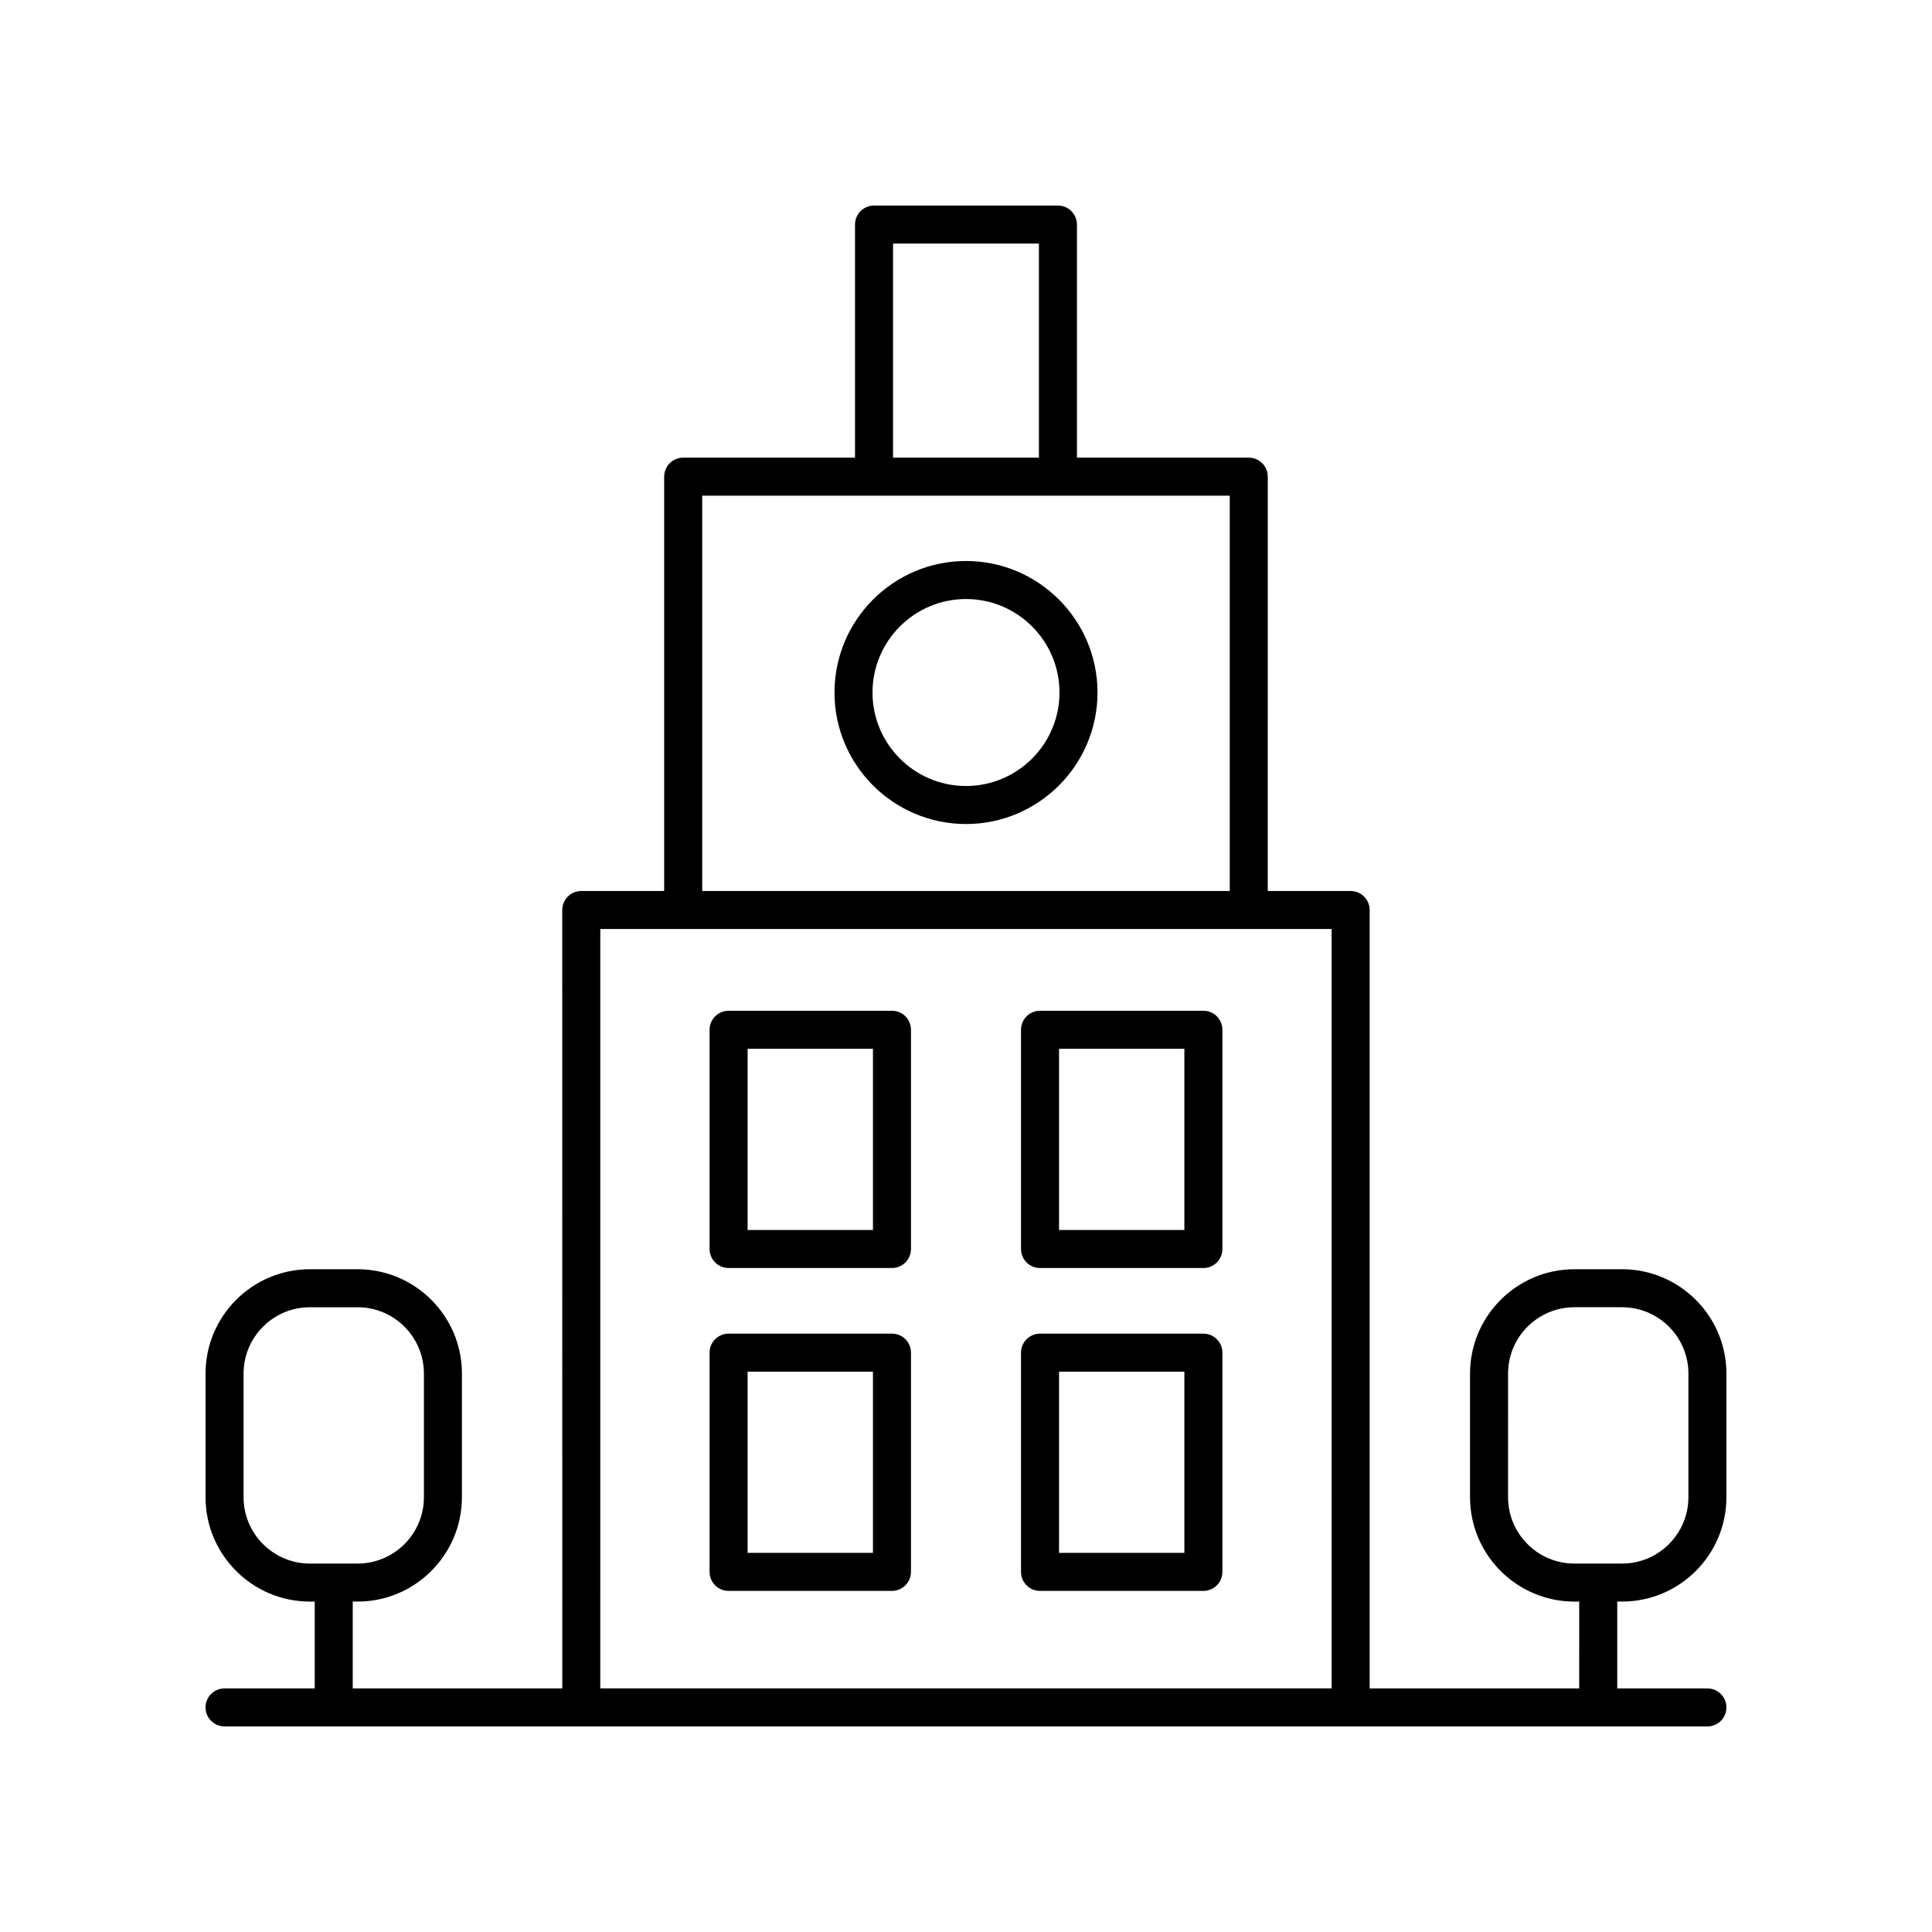 <?xml version="1.0" encoding="UTF-8"?>
<!-- The Best Svg Icon site in the world: iconSvg.co, Visit us! https://iconsvg.co -->
<svg fill="#000000" width="800px" height="800px" version="1.1" viewBox="144 144 512 512" xmlns="http://www.w3.org/2000/svg">
 <g>
  <path d="m380.38 411.86h-43.293c-2.781 0-5.039 2.254-5.039 5.039v58.102c0 2.781 2.254 5.039 5.039 5.039h43.293c2.781 0 5.039-2.254 5.039-5.039v-58.105c0-2.781-2.258-5.035-5.039-5.035zm-5.039 58.098h-33.215v-48.023h33.215z"/>
  <path d="m462.91 411.86h-43.293c-2.781 0-5.039 2.254-5.039 5.039v58.102c0 2.781 2.254 5.039 5.039 5.039h43.293c2.781 0 5.039-2.254 5.039-5.039v-58.105c0-2.781-2.258-5.035-5.039-5.035zm-5.039 58.098h-33.215v-48.023h33.215z"/>
  <path d="m400 292.67c-19.219 0-34.852 15.637-34.852 34.852-0.004 19.219 15.633 34.852 34.852 34.852s34.852-15.633 34.852-34.852c0-19.215-15.637-34.852-34.852-34.852zm0 59.629c-13.664 0-24.777-11.113-24.777-24.773 0-13.664 11.113-24.777 24.777-24.777s24.777 11.113 24.777 24.777c0 13.656-11.117 24.773-24.777 24.773z"/>
  <path d="m380.38 497.43h-43.293c-2.781 0-5.039 2.254-5.039 5.039v58.098c0 2.781 2.254 5.039 5.039 5.039h43.293c2.781 0 5.039-2.254 5.039-5.039v-58.098c0-2.781-2.258-5.039-5.039-5.039zm-5.039 58.098h-33.215v-48.023h33.215z"/>
  <path d="m462.91 497.43h-43.293c-2.781 0-5.039 2.254-5.039 5.039v58.098c0 2.781 2.254 5.039 5.039 5.039h43.293c2.781 0 5.039-2.254 5.039-5.039v-58.098c0-2.781-2.258-5.039-5.039-5.039zm-5.039 58.098h-33.215v-48.023h33.215z"/>
  <path d="m573.86 480.36h-12.629c-15.25 0-27.656 12.41-27.656 27.656v32.762c0 15.254 12.41 27.66 27.656 27.66h1.277l-0.004 23.004h-55.527v-206.28c0-2.781-2.254-5.039-5.039-5.039h-21.969l0.004-109.8c0-2.781-2.254-5.039-5.039-5.039h-45.535v-61.77c0-2.781-2.254-5.039-5.039-5.039h-48.734c-2.781 0-5.039 2.254-5.039 5.039v61.77h-45.535c-2.781 0-5.039 2.254-5.039 5.039v109.8h-21.969c-2.781 0-5.039 2.254-5.039 5.039l0.008 206.28h-55.531v-23.008h1.277c15.25 0 27.656-12.41 27.656-27.66l0.004-32.758c0-15.25-12.41-27.656-27.656-27.656h-12.629c-15.254 0-27.66 12.406-27.66 27.656v32.762c0 15.254 12.41 27.66 27.656 27.66h1.277v23.004h-23.895c-2.781 0-5.039 2.254-5.039 5.039 0 2.781 2.254 5.039 5.039 5.039h392.97c2.781 0 5.039-2.254 5.039-5.039 0-2.781-2.254-5.039-5.039-5.039h-23.898v-23.008h1.277c15.25 0.004 27.66-12.406 27.66-27.656v-32.762c0-15.25-12.41-27.656-27.66-27.656zm-365.31 60.418v-32.762c0-9.695 7.887-17.582 17.582-17.582h12.629c9.695 0 17.582 7.887 17.582 17.582v32.762c0 9.695-7.887 17.586-17.582 17.586h-12.629c-9.695-0.004-17.582-7.891-17.582-17.586zm172.12-332.23h38.656v56.734h-38.656zm-50.574 66.809h139.8v104.77h-139.8zm-27.008 114.84h193.81l0.004 201.24h-193.82zm288.36 150.58c0 9.695-7.891 17.586-17.586 17.586h-12.629c-9.695 0-17.582-7.891-17.582-17.586l0.004-32.762c0-9.695 7.887-17.582 17.582-17.582h12.629c9.695 0 17.582 7.887 17.582 17.582z"/>
 </g>
</svg>